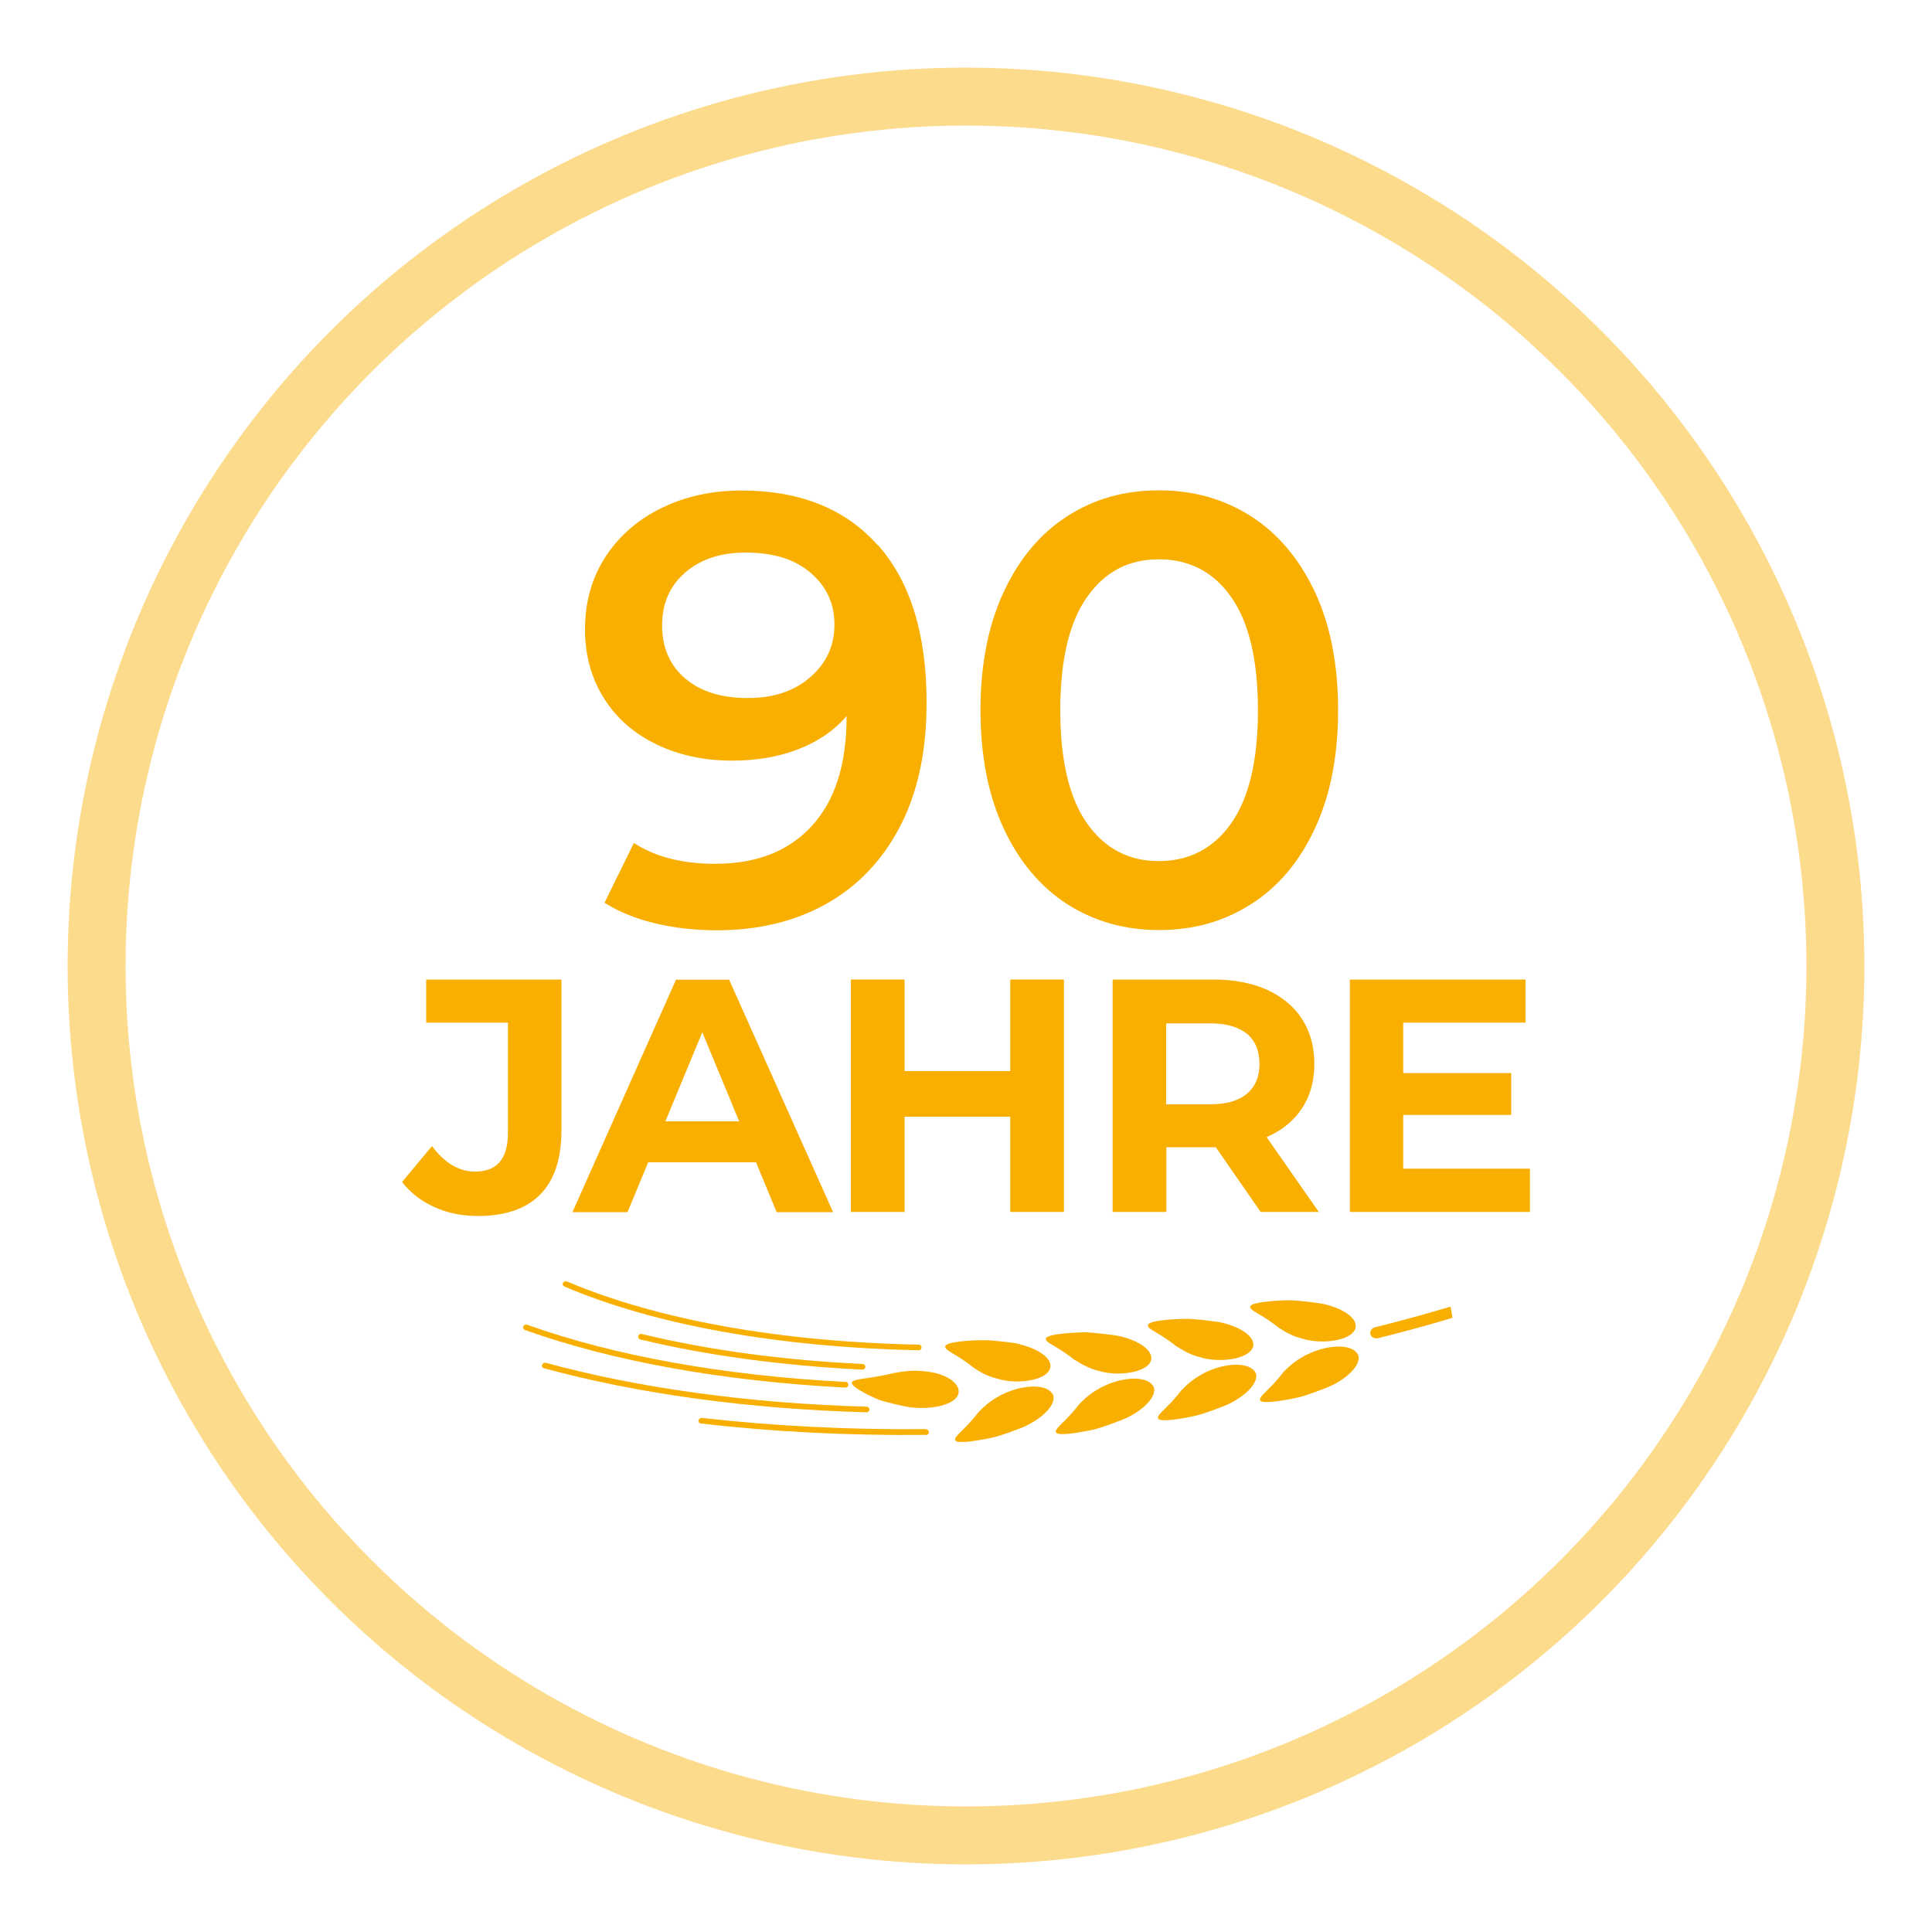 <?xml version="1.0" encoding="UTF-8"?>
<svg id="Ebene_1" data-name="Ebene 1" xmlns="http://www.w3.org/2000/svg" viewBox="0 0 100 100">
  <defs>
    <style>
      .cls-1, .cls-2 {
        fill: none;
      }

      .cls-3 {
        fill: #f9af00;
      }

      .cls-4 {
        opacity: .45;
      }

      .cls-2 {
        stroke: #f9af00;
        stroke-width: 3px;
      }
    </style>
  </defs>
  <g>
    <g>
      <path class="cls-3" d="M45.45,28.22c1.68,1.9,2.51,4.62,2.51,8.16,0,2.49-.45,4.61-1.36,6.37-.91,1.76-2.18,3.1-3.81,4.02-1.63.92-3.53,1.38-5.68,1.38-1.14,0-2.21-.12-3.21-.36-1-.24-1.87-.6-2.61-1.06l1.52-3.1c1.1.72,2.5,1.08,4.21,1.08,2.13,0,3.8-.65,5-1.96,1.2-1.31,1.8-3.19,1.8-5.66v-.03c-.65.76-1.49,1.33-2.5,1.72-1.01.39-2.15.59-3.42.59-1.46,0-2.76-.28-3.92-.84-1.16-.56-2.07-1.35-2.72-2.39-.65-1.03-.98-2.22-.98-3.57,0-1.43.36-2.69,1.08-3.78.72-1.09,1.69-1.92,2.91-2.51,1.22-.59,2.59-.89,4.11-.89,3.04,0,5.39.95,7.07,2.85ZM41.94,35.05c.83-.72,1.25-1.62,1.25-2.72s-.41-1.97-1.22-2.67c-.81-.71-1.94-1.06-3.37-1.06-1.29,0-2.33.34-3.13,1.03-.8.69-1.2,1.6-1.2,2.74s.4,2.08,1.2,2.75c.8.68,1.88,1.01,3.23,1.01s2.41-.36,3.24-1.08Z"/>
      <path class="cls-3" d="M55.24,46.8c-1.39-.9-2.49-2.2-3.29-3.92-.8-1.72-1.2-3.76-1.2-6.12s.4-4.4,1.2-6.12c.8-1.72,1.9-3.03,3.29-3.92,1.39-.9,2.97-1.34,4.75-1.34s3.36.45,4.76,1.34c1.4.9,2.5,2.2,3.31,3.92.8,1.72,1.2,3.76,1.2,6.12s-.4,4.4-1.2,6.12c-.8,1.72-1.9,3.03-3.31,3.92-1.4.9-2.99,1.34-4.76,1.34s-3.35-.45-4.75-1.34ZM63.73,42.61c.92-1.31,1.38-3.26,1.38-5.85s-.46-4.54-1.38-5.85c-.92-1.31-2.17-1.96-3.75-1.96s-2.8.65-3.72,1.96c-.92,1.31-1.38,3.26-1.38,5.85s.46,4.54,1.38,5.85c.92,1.31,2.16,1.96,3.72,1.96s2.83-.65,3.75-1.96Z"/>
    </g>
    <g>
      <path class="cls-3" d="M22.49,62.48c-.68-.3-1.24-.74-1.68-1.3l1.55-1.86c.65.88,1.4,1.32,2.23,1.32,1.13,0,1.7-.66,1.7-1.99v-5.72h-4.23v-2.23h7v7.8c0,1.48-.37,2.59-1.1,3.33-.73.74-1.81,1.11-3.23,1.11-.81,0-1.56-.15-2.24-.46Z"/>
      <path class="cls-3" d="M39.14,60.16h-5.59l-1.07,2.58h-2.85l5.36-12.03h2.75l5.38,12.03h-2.92l-1.07-2.58ZM38.26,58.04l-1.91-4.61-1.91,4.61h3.82Z"/>
      <path class="cls-3" d="M55.07,50.7v12.03h-2.78v-4.93h-5.47v4.93h-2.78v-12.03h2.78v4.74h5.47v-4.74h2.78Z"/>
      <path class="cls-3" d="M65.25,62.73l-2.32-3.35h-2.56v3.35h-2.78v-12.03h5.21c1.07,0,1.99.18,2.78.53.78.36,1.39.86,1.81,1.51.42.65.64,1.43.64,2.32s-.21,1.66-.64,2.31c-.43.65-1.04,1.14-1.83,1.49l2.7,3.87h-2.99ZM64.54,53.51c-.44-.36-1.07-.54-1.91-.54h-2.27v4.19h2.27c.84,0,1.47-.18,1.91-.55.44-.37.65-.88.65-1.55s-.22-1.19-.65-1.56Z"/>
      <path class="cls-3" d="M79.19,60.5v2.23h-9.32v-12.03h9.09v2.23h-6.33v2.61h5.59v2.17h-5.59v2.78h6.55Z"/>
    </g>
    <g>
      <path class="cls-3" d="M55.65,70.4c.6.38.88.47,1.38.6.39.09.85.12,1.26.07.56-.06,1.06-.24,1.24-.55.08-.14.08-.28.02-.43-.17-.38-.76-.73-1.55-.92-.38-.09-1.48-.2-1.81-.21-.5,0-1.99.08-2.05.31-.04.13.13.23.44.41.27.16.63.38,1.05.72"/>
      <path class="cls-3" d="M62.36,71.05c-.45.25-.71.4-1.21.91-.34.45-.65.75-.87.97-.25.25-.39.38-.33.5.05.09.34.1.7.06.46-.05,1.04-.16,1.34-.24.3-.07,1.37-.45,1.71-.63.72-.37,1.22-.86,1.31-1.27.04-.17,0-.31-.11-.42-.44-.48-1.7-.32-2.55.13"/>
      <path class="cls-3" d="M60.92,69.7c.6.38.88.47,1.38.6.39.09.85.12,1.27.07.56-.06,1.05-.24,1.24-.55.08-.14.08-.28.02-.43-.17-.38-.76-.73-1.55-.92-.35-.09-1.47-.2-1.81-.21-.41,0-1.97.06-2.05.31-.04.13.13.23.44.41.27.16.63.38,1.05.72"/>
      <path class="cls-3" d="M49.59,72.19c.19-.49-.49-1.08-1.63-1.2-.53-.06-.85-.07-1.66.07-1.4.34-2.07.28-2.2.48-.12.2.85.69,1.41.92.28.1,1.31.35,1.68.39,1.14.12,2.22-.17,2.4-.66"/>
      <path class="cls-3" d="M67.64,70.11c-.45.25-.71.4-1.21.91-.34.45-.65.75-.87.97-.25.25-.39.38-.33.5.05.09.33.09.68.06.5-.05,1.13-.18,1.37-.24.33-.08,1.38-.46,1.72-.63.72-.37,1.22-.86,1.31-1.27.04-.16,0-.31-.11-.42-.44-.48-1.7-.32-2.55.13"/>
      <path class="cls-3" d="M66.22,68.74c.57.38.86.46,1.38.6.39.09.85.12,1.27.07.56-.06,1.06-.24,1.24-.55.08-.14.08-.28.02-.43-.17-.38-.76-.73-1.55-.92-.38-.09-1.48-.2-1.81-.21-.5,0-1.99.08-2.05.31-.04.13.13.23.44.41.27.16.63.38,1.05.72"/>
      <path class="cls-3" d="M57.07,71.77c-.45.25-.71.4-1.21.91-.34.45-.65.75-.87.97-.25.25-.39.38-.33.5h0c.05.09.33.09.67.06.59-.06,1.36-.23,1.37-.24.33-.08,1.38-.46,1.72-.63.72-.37,1.22-.86,1.31-1.27.04-.16,0-.31-.11-.42-.44-.48-1.7-.32-2.55.13"/>
      <path class="cls-3" d="M51.86,72.18c-.45.25-.71.4-1.21.91-.34.45-.65.75-.87.97-.25.25-.39.38-.33.5.05.09.33.09.66.06.59-.06,1.37-.23,1.38-.24.3-.07,1.38-.45,1.72-.63.72-.37,1.22-.86,1.31-1.27.04-.17,0-.31-.11-.42-.44-.48-1.7-.32-2.55.13"/>
      <path class="cls-3" d="M52.78,69.57c-.35-.09-1.46-.2-1.8-.2-.55-.01-1.97.06-2.05.3h0c-.04.13.13.23.44.42.27.16.63.38,1.05.72.57.38.86.46,1.38.6.39.09.85.12,1.27.07.56-.06,1.06-.24,1.24-.55.08-.14.08-.28.02-.43-.17-.38-.76-.73-1.55-.92"/>
      <path class="cls-3" d="M33.23,69.04c-.08-.02-.17.03-.19.11-.02.08.02.16.1.18,3.45.83,7.31,1.35,11.48,1.56,0,0,.02,0,.03,0,.07,0,.14-.06.14-.14,0-.08-.05-.15-.14-.15-4.14-.2-7.99-.72-11.42-1.55"/>
      <path class="cls-3" d="M47.56,69.89c.08,0,.14-.07.14-.14,0-.08-.06-.15-.14-.15-7.24-.15-13.53-1.29-18.21-3.27-.08-.03-.17,0-.21.07-.04.07,0,.16.07.19,4.71,2,11.05,3.14,18.33,3.3,0,0,.01,0,.02,0"/>
      <path class="cls-3" d="M44.86,73.1c.08,0,.14-.07.14-.14,0-.08-.06-.15-.14-.15-6.06-.17-11.8-.96-16.6-2.27-.08-.02-.17.02-.2.1-.03.08.02.16.1.18,4.82,1.32,10.59,2.11,16.68,2.28,0,0,.01,0,.02,0"/>
      <path class="cls-3" d="M47.93,73.97c-4,.04-7.9-.16-11.6-.58-.08,0-.16.05-.18.13-.01.08.04.15.13.16,3.71.43,7.63.63,11.64.59,0,0,.01,0,.02,0,.08,0,.14-.07.14-.14,0-.08-.06-.15-.15-.14"/>
      <path class="cls-3" d="M43.77,71.82c.07,0,.14-.06.14-.14,0-.08-.05-.15-.14-.15-6.29-.33-11.99-1.35-16.48-2.96-.08-.03-.17,0-.2.08-.03.07,0,.16.08.19,4.52,1.62,10.25,2.65,16.57,2.98,0,0,.02,0,.03,0"/>
      <path class="cls-3" d="M75.18,68.21c-1.26.38-2.55.73-3.87,1.06-.02,0-.03,0-.05,0-.15.02-.29-.08-.33-.21-.04-.16.07-.32.24-.36,1.33-.33,2.64-.69,3.91-1.07l.1.58Z"/>
    </g>
  </g>
  <g id="Gruppe_42" data-name="Gruppe 42">
    <g id="Ellipse_12" data-name="Ellipse 12" class="cls-4">
      <circle class="cls-1" cx="50" cy="50" r="46.5"/>
      <circle class="cls-2" cx="50" cy="50" r="45"/>
    </g>
  </g>
</svg>